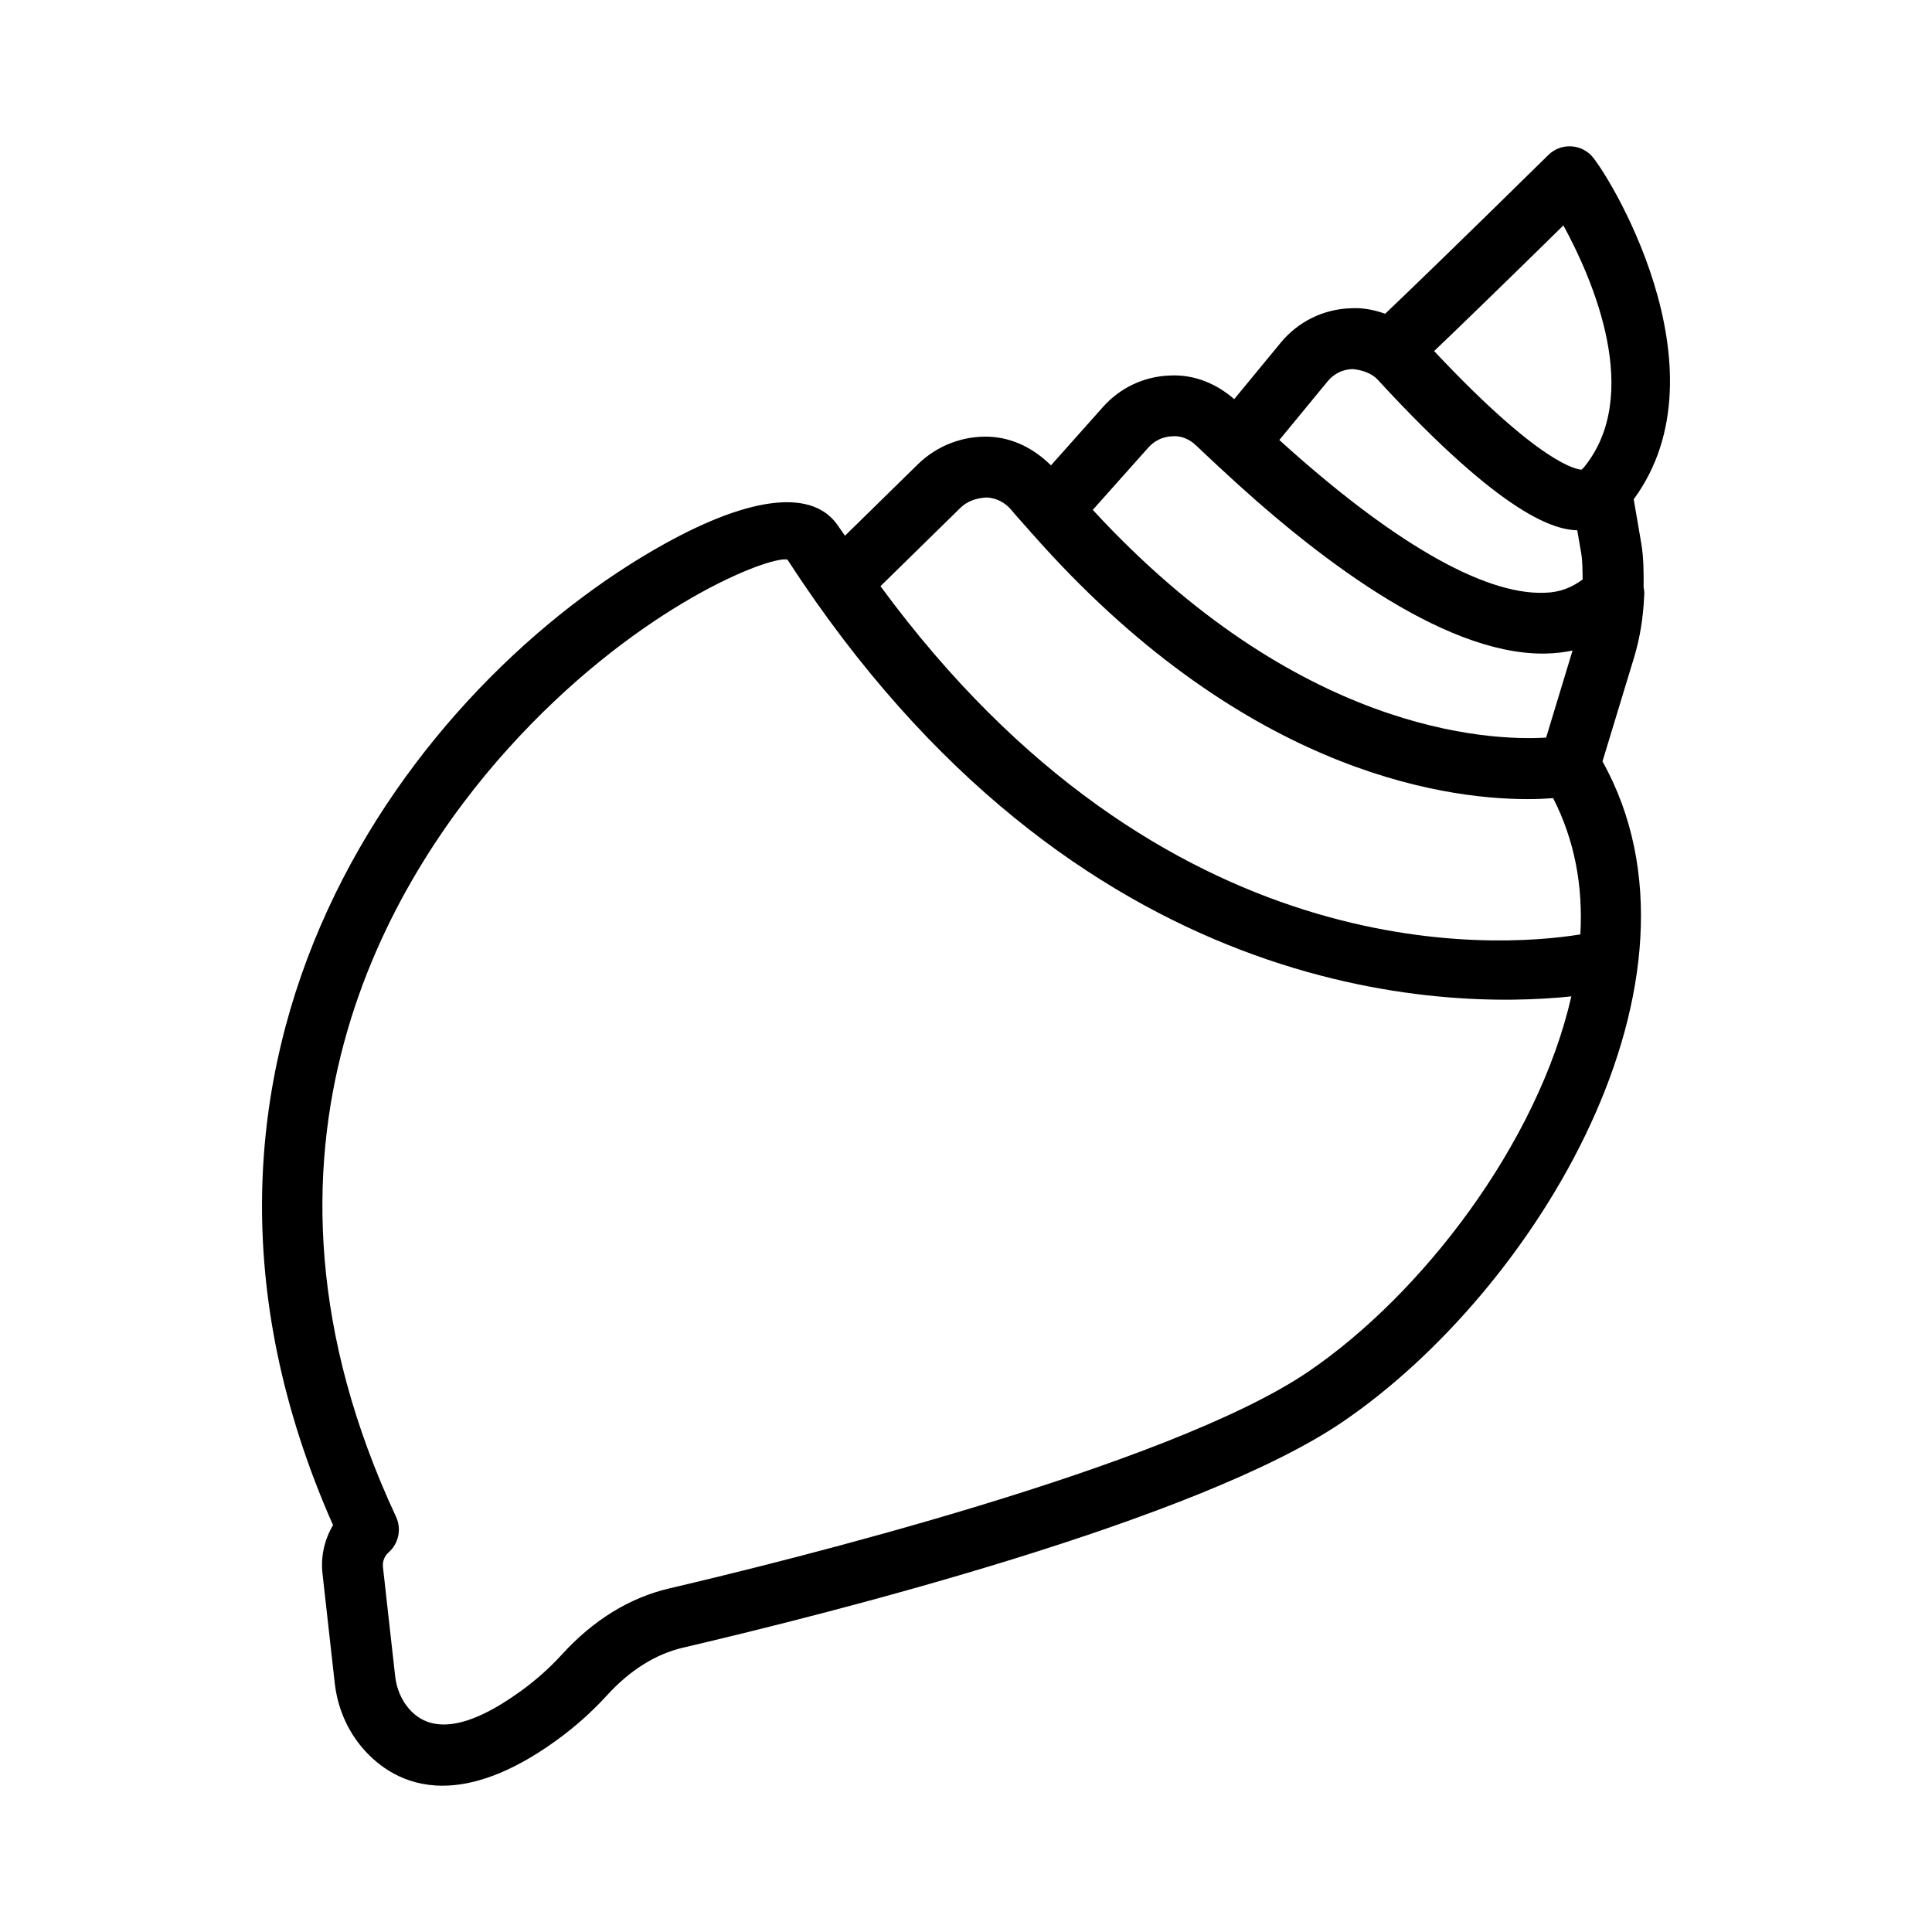 <?xml version="1.0" encoding="UTF-8"?>
<!-- Uploaded to: SVG Find, www.svgrepo.com, Generator: SVG Find Mixer Tools -->
<svg fill="#000000" width="800px" height="800px" version="1.1" viewBox="144 144 512 512" xmlns="http://www.w3.org/2000/svg">
 <path d="m579.57 299.63c0.031-3.902 0.035-7.809-0.633-11.734l-1.988-11.586c25.555-34.773-7.481-87.461-11.371-91.246-3.168-3.078-8.184-3.051-11.273 0.031-25.223 24.801-37.895 36.988-43.227 42.055-2.891-1.043-5.981-1.645-9.09-1.457-7.199 0.207-13.969 3.523-18.555 9.09l-12.352 14.992c-4.789-4.168-10.707-6.598-17.086-6.258-6.848 0.246-13.125 3.215-17.707 8.352l-13.773 15.461c-4.434-4.398-9.969-7.277-16.23-7.59-7.043-0.305-13.949 2.312-19.047 7.309l-19.305 18.922c-0.57-0.863-1.156-1.582-1.727-2.457-6.453-9.926-22.805-8.293-46.02 4.574-66.047 36.613-143.02 135.69-87.926 260.09-2.281 3.828-3.305 8.332-2.793 12.867l3.227 28.863c0.727 6.629 3.344 12.719 7.613 17.609 3.934 4.484 10.703 9.711 20.973 9.711 7.891 0 17.863-3.098 30.16-12 4.879-3.523 9.367-7.516 13.359-11.883 6.117-6.719 12.926-11 20.266-12.711 39.703-9.285 136.23-33.684 174.64-59.754 51.324-34.844 101.18-117.39 68.969-175.1l8.336-27.418c1.621-5.324 2.445-10.738 2.699-16.191 0.098-0.863 0.043-1.695-0.137-2.543zm-21.254-95.895c7.859 14.414 21.125 45.035 5.371 64.199-0.203 0.152-0.359 0.352-0.547 0.52-1.047-0.016-10.527-0.996-39.082-31.418 5.574-5.312 16.117-15.492 34.258-33.301zm-62.449 41.289c1.652-2.008 3.992-3.148 6.57-3.215 2.203 0.195 4.918 0.934 6.688 2.832 33.789 36.75 47.164 39.699 52.867 39.898l1.043 6.07c0.402 2.328 0.309 4.641 0.383 6.961-2.812 2.07-5.961 3.422-10.023 3.516-16.598 0.668-41.418-14.238-70.359-40.48zm-47.535 17.57c1.633-1.832 3.856-2.883 6.277-2.973 2.379-0.234 4.684 0.797 6.414 2.469 1.809 1.754 3.781 3.559 5.691 5.344 0.055 0.047 0.074 0.117 0.133 0.164 0.031 0.023 0.066 0.027 0.094 0.051 25.52 23.867 59.125 49.559 85.883 49.559 0.316 0 0.629 0 0.926-0.012 2.434-0.055 4.762-0.328 6.992-0.801l-7.004 23.078c-15.441 0.926-65.906-1.492-120.14-60.352zm42.324 244.95c-37.207 25.242-138.95 50.309-169.25 57.391-10.586 2.481-20.168 8.383-28.508 17.539-3.246 3.551-6.906 6.809-10.898 9.691-13.695 9.914-23.629 11.48-29.551 4.75-2.086-2.379-3.363-5.41-3.738-8.773l-3.227-28.883c-0.156-1.445 0.395-2.891 1.496-3.856 2.676-2.371 3.481-6.219 1.969-9.453-45.605-97.766-1.004-169.46 29.648-203.5 32.66-36.27 66.738-50.211 73.465-50.211 0.234 0 0.453 0.02 0.609 0.059 76.555 118.01 174.62 119.25 207.75 115.75-8.879 38.957-39.629 79.035-69.77 99.496zm-113.32-208.2 21.203-20.781c1.91-1.871 4.387-2.578 6.945-2.727 2.539 0.129 4.879 1.309 6.551 3.336 1.672 2.004 3.336 3.789 5.004 5.691 0.121 0.125 0.172 0.289 0.305 0.406 0.031 0.031 0.074 0.035 0.109 0.062 54.816 62.223 107.7 70.441 131.4 70.441 2.684 0 4.844-0.113 6.742-0.254 5.691 11.098 7.957 23.348 7.211 36.113-22.543 3.644-110.59 9.754-185.47-92.289z"/>
</svg>